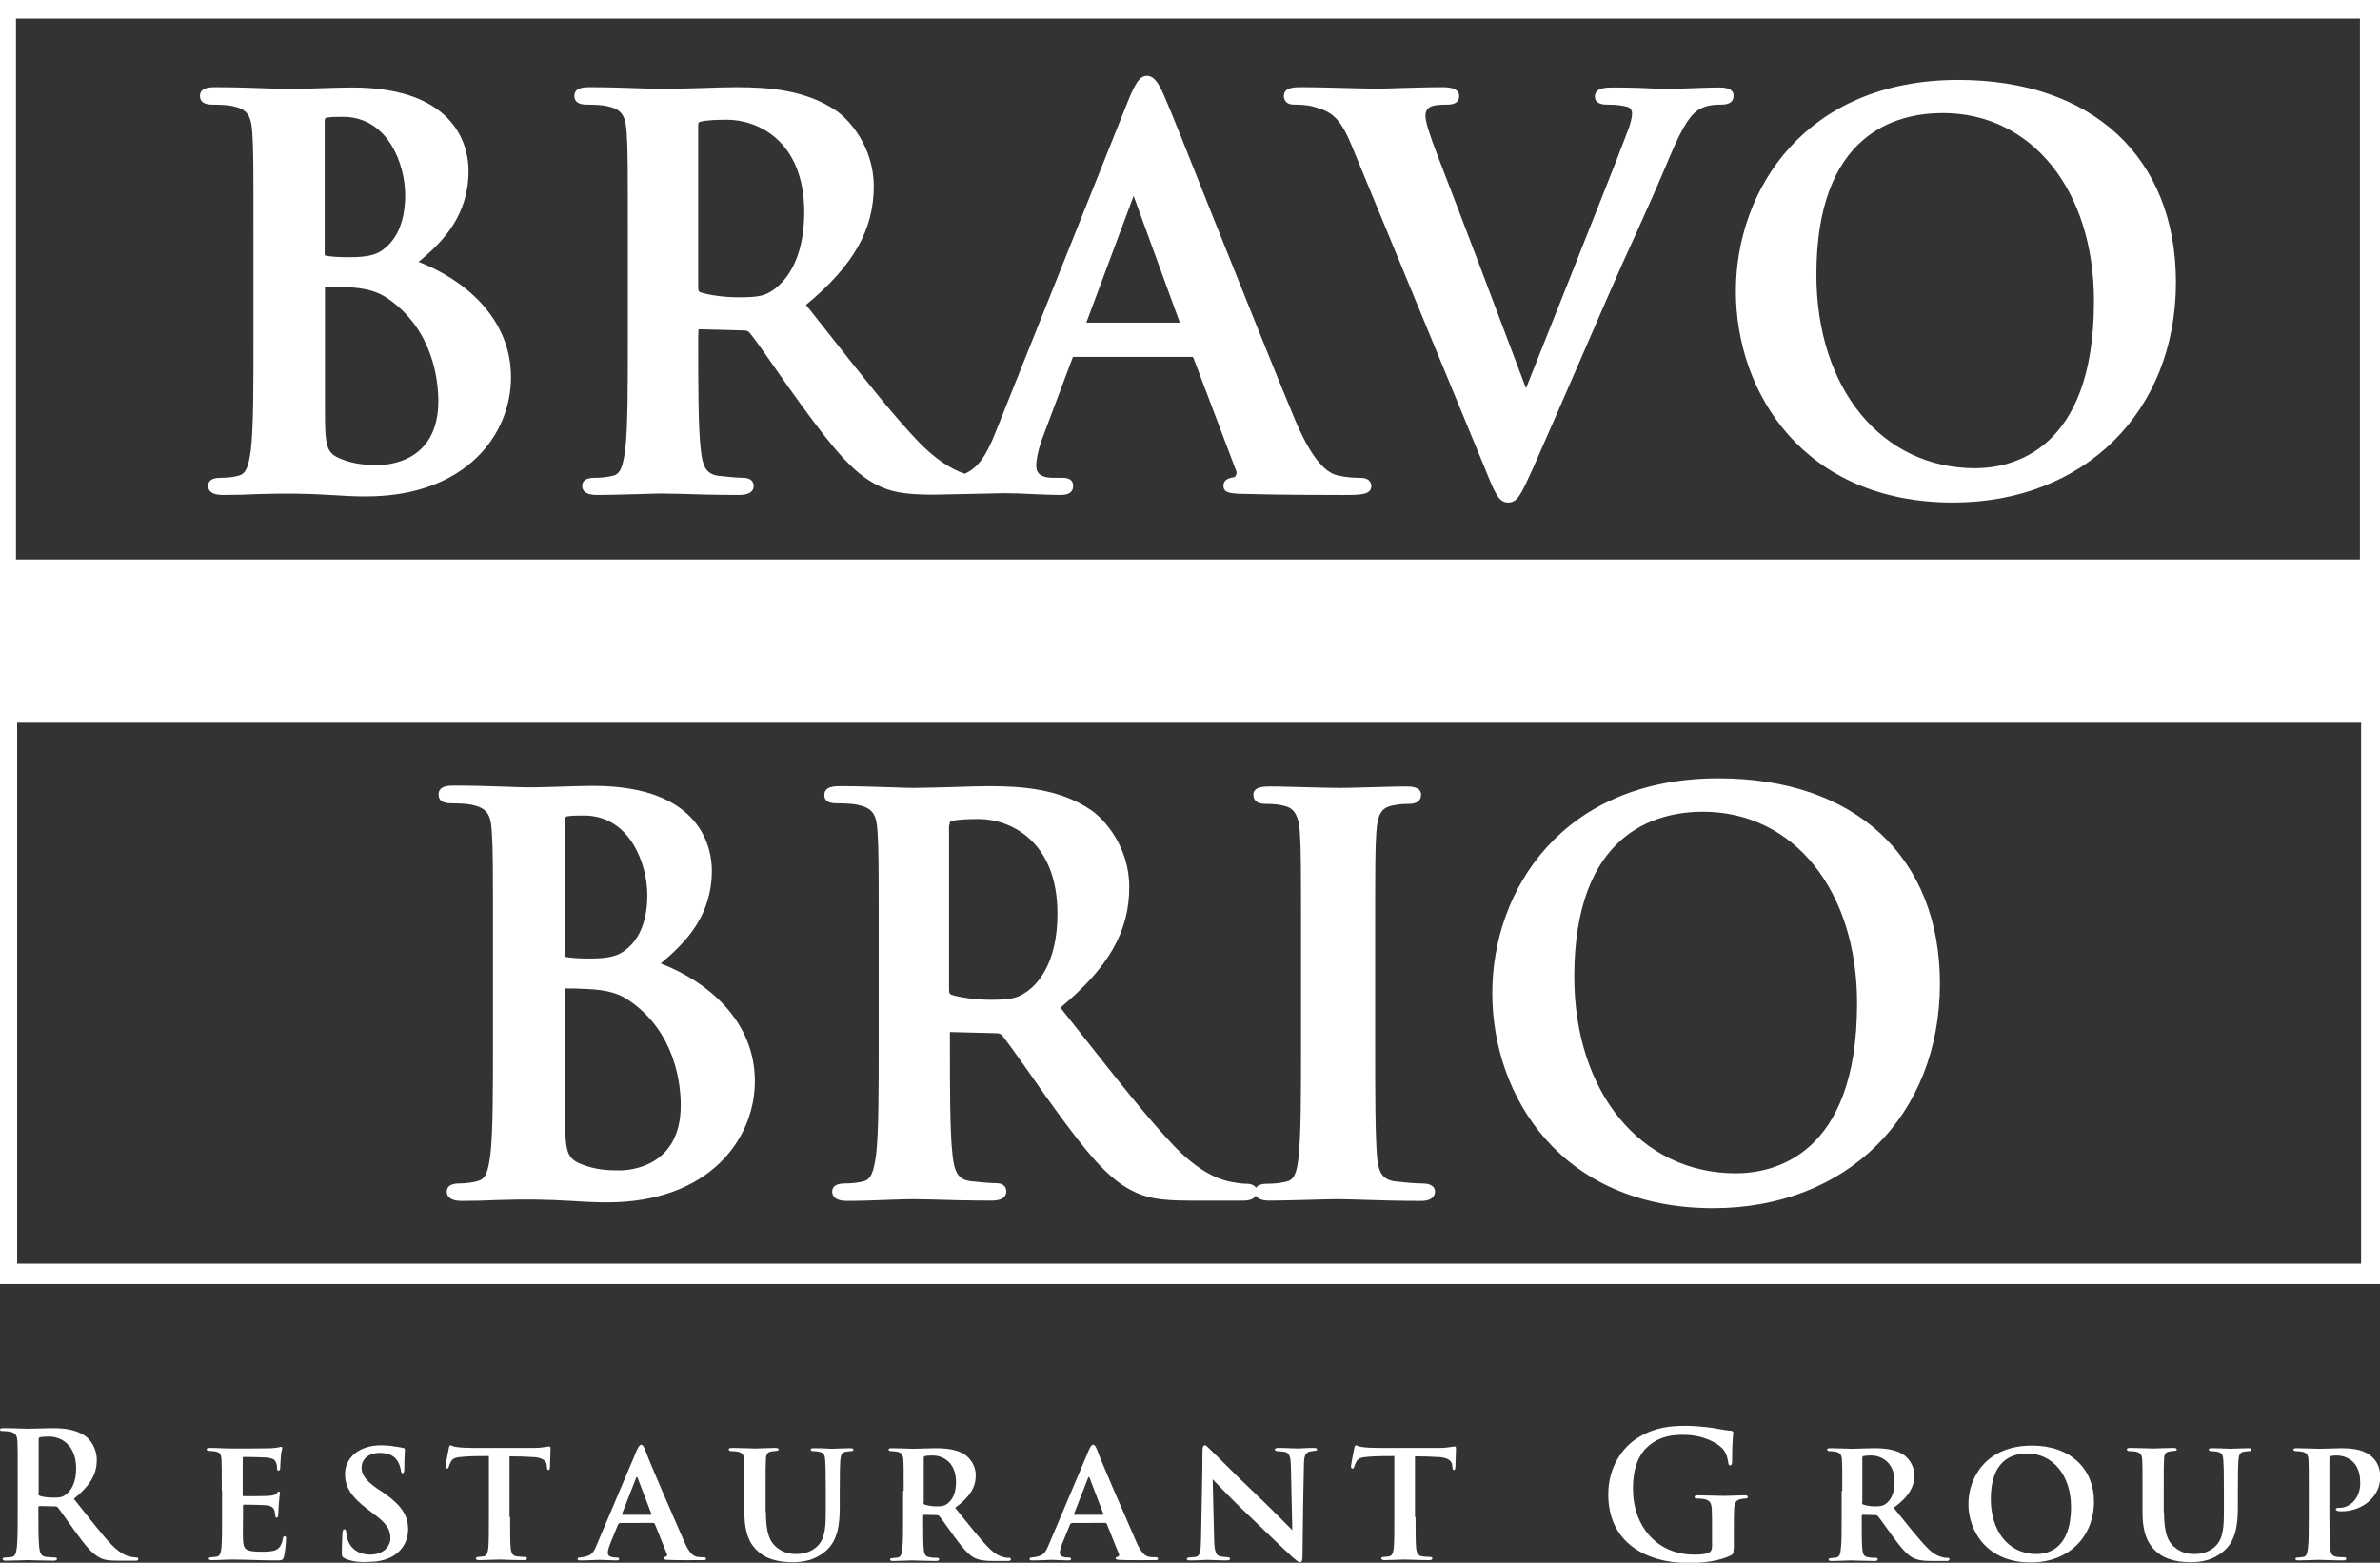 <?xml version="1.0" encoding="utf-8"?>
<!-- Generator: Adobe Illustrator 27.3.1, SVG Export Plug-In . SVG Version: 6.00 Build 0)  -->
<svg version="1.1" id="Layer_1" xmlns="http://www.w3.org/2000/svg" xmlns:xlink="http://www.w3.org/1999/xlink" x="0px" y="0px"
	 viewBox="0 0 818.8 537.7" style="enable-background:new 0 0 818.8 537.7;" xml:space="preserve">
<rect x="0" y="0" width="818.8" height="537.7" fill="#333333" stroke="none"/>
<style type="text/css">
	.st0{fill:#FFFFFF;}
</style>
<g>
	<g>
		<path class="st0" d="M6.1,508.8c0-9.2,0-10.8-0.1-12.8c-0.1-2-0.6-3-2.6-3.4c-0.5-0.1-1.5-0.2-2.4-0.2c-0.7,0-1-0.1-1-0.5
			c0-0.4,0.4-0.5,1.3-0.5c3.2,0,7,0.2,8.3,0.2c2,0,6.6-0.2,8.5-0.2c3.8,0,7.8,0.4,11.1,2.6c1.7,1.1,4.1,4.2,4.1,8.3
			c0,4.5-1.8,8.5-7.9,13.4c5.4,6.7,9.5,12.2,13.1,15.9c3.4,3.5,5.8,3.9,6.7,4.1c0.7,0.1,1.2,0.2,1.7,0.2c0.5,0,0.7,0.2,0.7,0.5
			c0,0.5-0.4,0.6-1.1,0.6h-5.9c-3.4,0-4.9-0.3-6.4-1.1c-2.6-1.4-4.9-4.2-8.3-8.9c-2.4-3.3-5.2-7.4-6-8.3c-0.3-0.4-0.7-0.4-1.1-0.4
			l-5.1-0.1c-0.3,0-0.5,0.1-0.5,0.5v0.8c0,5.6,0,10.4,0.3,12.9c0.2,1.7,0.5,3.1,2.4,3.3c0.9,0.1,2.2,0.2,3,0.2
			c0.5,0,0.7,0.2,0.7,0.5c0,0.4-0.4,0.6-1.2,0.6c-3.5,0-8-0.2-8.9-0.2c-1.1,0-4.9,0.2-7.4,0.2c-0.8,0-1.2-0.2-1.2-0.6
			c0-0.3,0.2-0.5,1-0.5c0.9,0,1.6-0.1,2.2-0.2c1.2-0.2,1.5-1.6,1.7-3.3c0.3-2.5,0.3-7.3,0.3-12.8V508.8z M13.2,513.6
			c0,0.7,0.1,0.9,0.5,1.1c1.3,0.4,3.1,0.6,4.6,0.6c2.4,0,3.2-0.2,4.3-1c1.8-1.3,3.6-4.1,3.6-9c0-8.6-5.7-11-9.2-11
			c-1.5,0-2.6,0.1-3.2,0.2c-0.4,0.1-0.5,0.4-0.5,0.8V513.6z"/>
		<path class="st0" d="M76.3,513c0-7.8,0-9.2-0.1-10.9c-0.1-1.7-0.5-2.4-2.2-2.7c-0.5-0.1-1.3-0.1-2-0.2c-0.6,0-0.9-0.2-0.9-0.5
			c0-0.4,0.4-0.5,1.2-0.5c2.5,0,4.9,0.2,7.6,0.2c1.6,0,12.7,0,13.6-0.1c1-0.1,1.9-0.2,2.4-0.3c0.3-0.1,0.6-0.2,0.8-0.2
			c0.3,0,0.4,0.2,0.4,0.5c0,0.4-0.4,1.1-0.5,3.3c-0.1,1-0.1,2-0.2,3.6c0,0.3-0.1,0.8-0.6,0.8c-0.4,0-0.5-0.3-0.5-1
			c0-0.2,0-1-0.3-1.7c-0.4-1-0.8-1.5-3.4-1.8c-1-0.1-6.4-0.2-7.7-0.2c-0.2,0-0.4,0.2-0.4,0.5v12.5c0,0.4,0.1,0.5,0.4,0.5
			c1.3,0,7.1,0,8.4-0.1c1.5-0.1,2.3-0.3,2.8-0.8c0.4-0.5,0.6-0.7,0.8-0.7c0.2,0,0.4,0.1,0.4,0.4c0,0.4-0.2,1.5-0.4,4
			c0,1-0.2,3.2-0.2,3.6c0,0.4-0.1,1-0.5,1c-0.4,0-0.5-0.5-0.5-0.8c-0.1-0.5-0.1-0.8-0.2-1.4c-0.3-1.1-0.9-1.9-3-2.1
			c-1.1-0.1-6.1-0.2-7.5-0.2c-0.3,0-0.4,0.2-0.4,0.5v3.9c0,1.7-0.1,6,0,7.5c0.1,3.6,0.9,4.3,6.4,4.3c1.4,0,3.6,0,4.9-0.6
			c1.4-0.7,2-1.7,2.4-3.9c0.1-0.5,0.2-0.8,0.7-0.8s0.4,0.5,0.4,1c0,1.3-0.4,5-0.7,6c-0.4,1.3-0.8,1.3-2.8,1.3
			c-5.2,0-9.8-0.3-15.1-0.3c-2.2,0-4.3,0.2-6.9,0.2c-0.7,0-1.1-0.2-1.1-0.5c0-0.2,0.2-0.5,0.9-0.5c0.7-0.1,1.4-0.1,1.9-0.2
			c1.1-0.2,1.4-1.4,1.6-3.2c0.2-2.1,0.2-6,0.2-10.4V513z"/>
		<path class="st0" d="M118.6,536.2c-0.8-0.4-1-0.7-1-1.7c0-3.1,0.2-6.1,0.2-7c0.1-0.8,0.2-1.3,0.7-1.3c0.5,0,0.5,0.4,0.6,0.8
			c0.1,0.7,0.1,1.6,0.4,2.4c1.1,3.9,4.4,5.5,7.8,5.5c4.8,0,7-3,7-5.6c0-2.4-0.7-4.7-5.2-8l-2.5-1.9c-6-4.5-7.9-8-7.9-12.2
			c0-5.7,4.9-9.9,12.4-9.9c2.4,0,3.9,0.3,5.4,0.5c0.8,0.1,1.6,0.3,2.2,0.4c0.5,0.1,0.6,0.3,0.6,0.7c0,0.8-0.2,2.3-0.2,6.4
			c0,1.1-0.2,1.6-0.6,1.6c-0.4,0-0.5-0.4-0.6-1c-0.1-0.7-0.4-2.1-1.2-3.3c-0.9-1.4-2.6-2.7-6-2.7c-4,0-6.3,2.2-6.3,5.1
			c0,2.2,1.1,4.2,5.4,7.2l1.7,1.1c6.7,4.6,8.9,8.1,8.9,13c0,3.1-1.3,6.7-5.2,9.1c-2.7,1.6-5.8,2-8.6,2
			C123.3,537.6,120.8,537.2,118.6,536.2z"/>
		<path class="st0" d="M175.5,522c0,4.6,0,8.6,0.2,10.8c0.2,1.4,0.5,2.5,2.1,2.7c0.7,0.1,1.8,0.2,2.6,0.2c0.6,0,0.9,0.2,0.9,0.5
			c0,0.4-0.4,0.6-1.1,0.6c-3.5,0-7.2-0.2-8.5-0.2c-1.2,0-4.9,0.2-6.9,0.2c-0.7,0-1.1-0.2-1.1-0.6c0-0.2,0.2-0.5,0.9-0.5
			c0.7-0.1,1.3-0.1,1.8-0.2c1.1-0.2,1.4-1.3,1.6-2.8c0.2-2.2,0.2-6,0.2-10.8v-20.9c-2,0-6,0-8.4,0.2c-3.1,0.2-4,0.5-4.7,1.8
			c-0.4,0.7-0.5,1.1-0.7,1.7c-0.1,0.4-0.3,0.6-0.6,0.6c-0.4,0-0.5-0.3-0.5-0.9c0.1-1.1,1-5.4,1.1-6c0.1-0.7,0.3-1.1,0.6-1.1
			c0.4,0,0.9,0.5,2.2,0.6c1.4,0.2,3.6,0.3,5.4,0.3h21.3c1.7,0,2.8-0.2,3.6-0.3c0.8-0.1,1.2-0.2,1.5-0.2c0.4,0,0.4,0.3,0.4,1.2
			c0,1-0.2,4.8-0.2,6.1c-0.1,0.5-0.2,0.8-0.5,0.8c-0.4,0-0.5-0.3-0.5-1c0-0.2-0.1-0.4-0.1-0.7c-0.1-1.4-1.4-2.8-5.8-2.8
			c-1.4-0.1-3.7-0.2-7-0.2V522z"/>
		<path class="st0" d="M213.1,524.2c-0.2,0-0.4,0.1-0.5,0.4l-2.7,6.6c-0.5,1.3-0.8,2.5-0.8,3.1c0,1.5,1.9,1.6,3,1.6
			c0.7,0,0.9,0.2,0.9,0.5c0,0.4-0.4,0.5-1,0.5c-1.9,0-4-0.2-5.9-0.2c-0.6,0-3.6,0.2-6.4,0.2c-0.7,0-1-0.1-1-0.5
			c0-0.3,0.3-0.5,0.7-0.5c3.8-0.4,4.6-1.1,6-4.6l12.8-30.2c1.1-2.8,1.7-4,2.4-4c0.5,0,0.8,0.5,1.4,1.9c1,3,9.9,23.5,13.3,31.2
			c1.9,4.5,3.4,5.3,4.7,5.5c0.5,0.1,1.4,0.1,2,0.1c0.7,0,0.9,0.2,0.9,0.5c0,0.4-0.2,0.5-1,0.5c-2.5,0-8.9,0.1-12.7-0.1
			c-0.5-0.1-0.9-0.2-0.9-0.5c0-0.2,0.2-0.4,0.5-0.5c0.5-0.2,1-0.4,0.6-1.1l-4.1-10.2c-0.1-0.2-0.2-0.4-0.5-0.4H213.1z M223.9,521.2
			c0.3,0,0.3-0.1,0.2-0.3l-4.7-12.3c-0.2-0.5-0.4-0.6-0.6,0l-4.8,12.3c-0.1,0.2,0,0.3,0.2,0.3H223.9z"/>
		<path class="st0" d="M263.5,520.3c0,7.4,1.4,10.5,4.2,12.5c2.3,1.7,4.6,1.9,6.3,1.9c2.2,0,5-0.6,7.1-2.6c3-2.8,3-7.5,3-12.8V513
			c0-7.7-0.1-9-0.2-10.6c-0.1-1.7-0.4-2.6-2.2-2.9c-0.4-0.1-1.2-0.2-1.9-0.2c-0.6,0-0.9-0.2-0.9-0.5c0-0.4,0.3-0.5,1.1-0.5
			c2.7,0,6.1,0.2,6.3,0.2c0.7,0,4-0.2,6.2-0.2c0.8,0,1.1,0.2,1.1,0.5c0,0.4-0.3,0.5-1,0.5c-0.6,0.1-0.9,0.1-1.6,0.2
			c-1.4,0.2-1.7,1-1.9,2.8c-0.1,1.6-0.2,3-0.2,10.7v5.4c0,5.7-0.5,11.8-5.1,15.5c-3.7,3-7.5,3.6-11,3.6c-3.1,0-8.2-0.3-11.9-3.6
			c-2.7-2.3-4.8-6-4.8-13.5V513c0-7.8,0-9-0.1-10.7c-0.1-1.6-0.5-2.4-2.1-2.8c-0.5-0.1-1.4-0.2-2.2-0.2c-0.6,0-1-0.2-1-0.6
			c0-0.4,0.4-0.5,1.3-0.5c2.7,0,6.4,0.2,7.8,0.2c1.1,0,5.1-0.2,6.9-0.2c0.8,0,1.2,0.2,1.2,0.5c0,0.4-0.4,0.5-0.9,0.5
			c-0.5,0.1-1,0.1-1.6,0.2c-1.4,0.2-1.9,1.1-1.9,2.9c-0.1,1.6-0.1,3.1-0.1,10.6V520.3z"/>
		<path class="st0" d="M310.9,513c0-7.8,0-9-0.1-10.6c-0.1-1.8-0.6-2.6-2.2-2.9c-0.7-0.1-1.4-0.2-2-0.2c-0.6,0-0.9-0.2-0.9-0.5
			c0-0.4,0.4-0.5,1.1-0.5c2.7,0,6.4,0.2,7.4,0.2c1.6,0,5.9-0.2,7.7-0.2c3.6,0,7.2,0.4,9.9,2.1c1.7,1.1,3.9,3.7,3.9,7.2
			c0,3.9-1.8,7.3-7.1,11.2c4.5,5.5,8.2,10.3,11.3,13.5c2.9,3.1,4.9,3.3,5.8,3.6c0.5,0.1,1,0.1,1.4,0.1c0.5,0,0.7,0.2,0.7,0.5
			c0,0.4-0.4,0.6-1,0.6h-5.1c-3.5,0-5-0.4-6.5-1.1c-2.1-1.1-4.1-3.5-6.9-7.3c-2.2-3-4.4-6.2-5.2-7.1c-0.2-0.2-0.5-0.3-0.8-0.3
			l-4.3-0.1c-0.2,0-0.4,0.1-0.4,0.4v1.1c0,4.6,0,8.2,0.2,10.3c0.1,1.5,0.5,2.7,2.1,2.8c0.7,0.2,1.8,0.2,2.5,0.2
			c0.5,0,0.7,0.2,0.7,0.5c0,0.4-0.4,0.6-1,0.6c-3.2,0-7.4-0.2-8.2-0.2c-0.9,0-4.6,0.2-6.7,0.2c-0.7,0-1-0.2-1-0.5
			c0-0.2,0.2-0.5,0.8-0.5c0.8-0.1,1.4-0.1,1.9-0.2c1-0.2,1.4-1.3,1.5-2.9c0.3-2.1,0.3-6,0.3-10.7V513z M317.7,516.9
			c0,0.5,0.1,0.7,0.5,0.8c1.1,0.4,2.7,0.6,4,0.6c1.9,0,2.8-0.2,3.7-0.9c1.5-1.1,3-3.3,3-7.4c0-7.3-5-9.2-8-9.2
			c-1.3,0-2.2,0.1-2.7,0.2c-0.3,0.1-0.4,0.3-0.4,0.7V516.9z"/>
		<path class="st0" d="M368.6,524.2c-0.2,0-0.4,0.1-0.5,0.4l-2.7,6.6c-0.5,1.3-0.8,2.5-0.8,3.1c0,1.5,1.9,1.6,3,1.6
			c0.7,0,0.9,0.2,0.9,0.5c0,0.4-0.4,0.5-1,0.5c-1.9,0-4-0.2-5.9-0.2c-0.6,0-3.6,0.2-6.4,0.2c-0.7,0-1-0.1-1-0.5
			c0-0.3,0.3-0.5,0.7-0.5c3.8-0.4,4.6-1.1,6-4.6l12.8-30.2c1.1-2.8,1.7-4,2.4-4c0.5,0,0.8,0.5,1.4,1.9c1,3,9.9,23.5,13.3,31.2
			c1.9,4.5,3.4,5.3,4.7,5.5c0.5,0.1,1.4,0.1,2,0.1c0.7,0,0.9,0.2,0.9,0.5c0,0.4-0.2,0.5-1,0.5c-2.5,0-8.9,0.1-12.7-0.1
			c-0.5-0.1-0.9-0.2-0.9-0.5c0-0.2,0.2-0.4,0.5-0.5c0.5-0.2,1-0.4,0.6-1.1l-4.1-10.2c-0.1-0.2-0.2-0.4-0.5-0.4H368.6z M379.4,521.2
			c0.3,0,0.3-0.1,0.2-0.3l-4.7-12.3c-0.2-0.5-0.4-0.6-0.6,0l-4.8,12.3c-0.1,0.2,0,0.3,0.2,0.3H379.4z"/>
		<path class="st0" d="M413.7,499.2c0-1.1,0.2-1.9,0.8-1.9c0.5,0,1,0.6,1.9,1.5c1,0.8,8,8.1,16.6,16.2c3.9,3.7,10.7,10.6,11.6,11.5
			l-0.5-22.3c-0.1-3.1-0.5-4.1-1.9-4.6c-0.8-0.2-2-0.2-2.7-0.3c-0.7,0-0.9-0.3-0.9-0.6c0-0.4,0.6-0.5,1.3-0.5c2.7,0,5.4,0.2,6.7,0.2
			c0.7,0,2.8-0.2,5.4-0.2c0.7,0,1.1,0.1,1.1,0.5c0,0.3-0.2,0.5-0.9,0.5c-0.5,0.1-1,0.1-1.5,0.2c-1.6,0.4-2,1.4-2.1,4.3
			c-0.2,7.7-0.4,21.2-0.5,31.9c0,1.4-0.3,1.9-0.8,1.9c-0.7,0-1.4-0.7-2.6-1.7c-3.4-3.1-9.8-9.3-14.8-14.1
			c-5.3-4.9-11.2-11.2-12.7-12.7l0.5,20.9c0.1,3.9,0.7,5.2,1.8,5.5c0.9,0.3,1.9,0.3,2.8,0.4c0.5,0,0.9,0.2,0.9,0.5
			c0,0.4-0.5,0.6-1.2,0.6c-3.1,0-5.2-0.2-6.6-0.2c-0.7,0-3.4,0.2-6,0.2c-0.7,0-1.1-0.1-1.1-0.5c0-0.3,0.3-0.5,0.8-0.5
			c0.7-0.1,1.6-0.1,2.3-0.2c1.5-0.4,1.7-1.7,1.8-6.2C413.4,518.5,413.7,505.9,413.7,499.2z"/>
		<path class="st0" d="M487,522c0,4.6,0,8.6,0.2,10.8c0.2,1.4,0.5,2.5,2.1,2.7c0.7,0.1,1.8,0.2,2.6,0.2c0.6,0,0.9,0.2,0.9,0.5
			c0,0.4-0.4,0.6-1.1,0.6c-3.5,0-7.2-0.2-8.5-0.2c-1.2,0-4.9,0.2-6.9,0.2c-0.7,0-1.1-0.2-1.1-0.6c0-0.2,0.2-0.5,0.9-0.5
			c0.7-0.1,1.3-0.1,1.8-0.2c1.1-0.2,1.4-1.3,1.6-2.8c0.2-2.2,0.2-6,0.2-10.8v-20.9c-2,0-6,0-8.4,0.2c-3.1,0.2-4,0.5-4.7,1.8
			c-0.4,0.7-0.5,1.1-0.7,1.7c-0.1,0.4-0.3,0.6-0.6,0.6c-0.4,0-0.5-0.3-0.5-0.9c0.1-1.1,1-5.4,1.1-6c0.1-0.7,0.3-1.1,0.6-1.1
			c0.4,0,0.9,0.5,2.2,0.6c1.4,0.2,3.6,0.3,5.4,0.3h21.3c1.7,0,2.8-0.2,3.6-0.3c0.8-0.1,1.2-0.2,1.5-0.2c0.4,0,0.4,0.3,0.4,1.2
			c0,1-0.2,4.8-0.2,6.1c-0.1,0.5-0.2,0.8-0.5,0.8c-0.4,0-0.5-0.3-0.5-1c0-0.2-0.1-0.4-0.1-0.7c-0.1-1.4-1.4-2.8-5.8-2.8
			c-1.4-0.1-3.7-0.2-7-0.2V522z"/>
		<path class="st0" d="M596.4,532.9c0,1.6-0.1,1.7-0.8,2.2c-3.9,2-9.8,2.7-14.5,2.7c-14.8,0-27.8-7-27.8-23.6
			c0-9.6,5-16.4,10.5-19.7c5.8-3.5,11.1-3.9,16.2-3.9c4.2,0,9.5,0.7,10.7,1c1.3,0.2,3.4,0.6,4.8,0.7c0.7,0.1,0.8,0.3,0.8,0.7
			c0,0.7-0.4,2.3-0.4,9.9c0,1-0.2,1.3-0.7,1.3c-0.4,0-0.5-0.3-0.6-0.8c-0.2-1.4-0.5-3.3-2-5c-1.8-1.9-6.6-4.7-13.4-4.7
			c-3.3,0-7.7,0.2-11.9,3.7c-3.4,2.8-5.5,7.4-5.5,14.8c0,13,8.3,22.7,21,22.7c1.6,0,3.7,0,5.1-0.7c0.9-0.4,1.1-1.2,1.1-2.2v-5.7
			c0-3,0-5.3-0.1-7.1c-0.1-2-0.6-3-2.6-3.4c-0.5-0.1-1.5-0.2-2.4-0.2c-0.5,0-0.9-0.1-0.9-0.5c0-0.5,0.4-0.6,1.3-0.6
			c3.1,0,6.9,0.2,8.7,0.2c1.9,0,5.1-0.2,7.1-0.2c0.8,0,1.2,0.1,1.2,0.6c0,0.4-0.4,0.5-0.8,0.5c-0.5,0-0.9,0.1-1.6,0.2
			c-1.6,0.3-2.2,1.3-2.3,3.4c-0.1,1.8-0.1,4.2-0.1,7.2V532.9z"/>
		<path class="st0" d="M633.8,513c0-7.8,0-9-0.1-10.6c-0.1-1.8-0.6-2.6-2.2-2.9c-0.7-0.1-1.4-0.2-2-0.2c-0.6,0-0.9-0.2-0.9-0.5
			c0-0.4,0.4-0.5,1.1-0.5c2.7,0,6.4,0.2,7.4,0.2c1.6,0,5.9-0.2,7.7-0.2c3.6,0,7.2,0.4,9.9,2.1c1.7,1.1,3.9,3.7,3.9,7.2
			c0,3.9-1.8,7.3-7.1,11.2c4.5,5.5,8.2,10.3,11.3,13.5c2.9,3.1,4.9,3.3,5.8,3.6c0.5,0.1,1,0.1,1.4,0.1c0.5,0,0.7,0.2,0.7,0.5
			c0,0.4-0.4,0.6-1,0.6h-5.1c-3.5,0-5-0.4-6.5-1.1c-2.1-1.1-4.1-3.5-6.9-7.3c-2.2-3-4.4-6.2-5.2-7.1c-0.2-0.2-0.5-0.3-0.8-0.3
			l-4.3-0.1c-0.2,0-0.4,0.1-0.4,0.4v1.1c0,4.6,0,8.2,0.2,10.3c0.1,1.5,0.5,2.7,2.1,2.8c0.7,0.2,1.8,0.2,2.5,0.2
			c0.5,0,0.7,0.2,0.7,0.5c0,0.4-0.4,0.6-1,0.6c-3.2,0-7.4-0.2-8.2-0.2c-0.9,0-4.6,0.2-6.7,0.2c-0.7,0-1-0.2-1-0.5
			c0-0.2,0.2-0.5,0.8-0.5c0.8-0.1,1.4-0.1,1.9-0.2c1-0.2,1.4-1.3,1.5-2.9c0.3-2.1,0.3-6,0.3-10.7V513z M640.6,516.9
			c0,0.5,0.1,0.7,0.5,0.8c1.1,0.4,2.7,0.6,4,0.6c1.9,0,2.8-0.2,3.7-0.9c1.5-1.1,3-3.3,3-7.4c0-7.3-5-9.2-8-9.2
			c-1.3,0-2.2,0.1-2.7,0.2c-0.3,0.1-0.4,0.3-0.4,0.7V516.9z"/>
		<path class="st0" d="M677.2,517.5c0-9,6-20.1,21.9-20.1c13.3,0,21.3,8.1,21.3,19.2c0,11.8-8.3,21-21.8,21
			C683.4,537.6,677.2,526.6,677.2,517.5z M712.5,518.5c0-10.9-6.3-18.4-15.1-18.4c-5.9,0-12.5,3-12.5,15.7
			c0,10.5,5.7,18.9,15.7,18.9C704.3,534.7,712.5,533.2,712.5,518.5z"/>
		<path class="st0" d="M744.5,520.3c0,7.4,1.4,10.5,4.2,12.5c2.3,1.7,4.6,1.9,6.3,1.9c2.2,0,5-0.6,7.1-2.6c3-2.8,3-7.5,3-12.8V513
			c0-7.7-0.1-9-0.2-10.6c-0.1-1.7-0.4-2.6-2.2-2.9c-0.4-0.1-1.2-0.2-1.9-0.2c-0.6,0-0.9-0.2-0.9-0.5c0-0.4,0.3-0.5,1.1-0.5
			c2.7,0,6.1,0.2,6.3,0.2c0.7,0,4-0.2,6.2-0.2c0.8,0,1.1,0.2,1.1,0.5c0,0.4-0.3,0.5-1,0.5c-0.6,0.1-0.9,0.1-1.6,0.2
			c-1.4,0.2-1.7,1-1.9,2.8c-0.1,1.6-0.2,3-0.2,10.7v5.4c0,5.7-0.5,11.8-5.1,15.5c-3.7,3-7.5,3.6-11,3.6c-3.1,0-8.2-0.3-11.9-3.6
			c-2.7-2.3-4.8-6-4.8-13.5V513c0-7.8,0-9-0.1-10.7c-0.1-1.6-0.5-2.4-2.1-2.8c-0.5-0.1-1.4-0.2-2.2-0.2c-0.6,0-1-0.2-1-0.6
			c0-0.4,0.4-0.5,1.3-0.5c2.7,0,6.4,0.2,7.8,0.2c1.1,0,5.1-0.2,6.9-0.2c0.8,0,1.2,0.2,1.2,0.5c0,0.4-0.4,0.5-0.9,0.5
			c-0.5,0.1-1,0.1-1.6,0.2c-1.4,0.2-1.9,1.1-1.9,2.9c-0.1,1.6-0.1,3.1-0.1,10.6V520.3z"/>
		<path class="st0" d="M794.3,513c0-7.4,0-9-0.1-10.7c-0.1-1.6-0.6-2.5-2.2-2.8c-0.5-0.1-1.3-0.2-2.1-0.2c-0.5,0-0.9-0.2-0.9-0.5
			c0-0.4,0.4-0.5,1.2-0.5c2.7,0,6.4,0.2,7.8,0.2c2.2,0,5.3-0.2,7.8-0.2c6.7,0,9.1,1.9,10.5,3.2c1.1,1.1,2.6,3.1,2.6,6.7
			c0,6.6-5.9,11.8-13.4,11.8c-0.2,0-0.9,0-1.2-0.1c-0.2-0.1-0.7-0.2-0.7-0.6c0-0.4,0.4-0.5,1.4-0.5c3.3,0,7-3.2,7-8.3
			c0-2-0.1-5.4-2.8-7.8c-1.9-1.6-4.1-1.9-5.4-1.9c-0.8,0-1.5,0.1-1.9,0.2c-0.3,0.1-0.5,0.4-0.5,1V522c0,4.6,0,8.6,0.3,10.8
			c0.1,1.5,0.5,2.6,2,2.8c0.8,0.2,1.9,0.2,2.6,0.2c0.7,0,0.9,0.2,0.9,0.5c0,0.4-0.4,0.6-1,0.6c-3.6,0-7.4-0.2-8.6-0.2
			c-1,0-4.8,0.2-6.9,0.2c-0.7,0-1-0.2-1-0.5c0-0.2,0.2-0.5,0.9-0.5c0.7-0.1,1.3-0.1,1.9-0.2c1-0.2,1.3-1.3,1.5-2.9
			c0.3-2.1,0.3-6,0.3-10.7V513z"/>
	</g>
	<g>
		<path class="st0" d="M673.7,27.5c-52.5,0-76.5,37.7-76.5,72.7c0,35,23.4,72.7,74.7,72.7c45.1,0,76.7-31.2,76.7-75.9
			C748.5,54.1,719.8,27.5,673.7,27.5z M679.5,161.1c-32.1,0-54.6-27.4-54.6-66.6c0-48.4,27.2-55.6,43.5-55.6c30.6,0,52,26.6,52,64.7
			C720.4,155.5,691.8,161.1,679.5,161.1z"/>
		<path class="st0" d="M589.4,415.7c45.9,0,78-31.8,78-77.3c0-43.5-29.2-70.6-76.2-70.6c-53.5,0-77.8,38.3-77.8,73.9
			S537.2,415.7,589.4,415.7z M585.9,279.3c31.2,0,53,27.1,53,65.9c0,52.8-29.1,58.5-41.7,58.5c-32.7,0-55.6-27.9-55.6-67.8
			C541.7,286.7,569.4,279.3,585.9,279.3z"/>
		<path class="st0" d="M591.3,30.1c-3.1,0-7.2,0.2-10.8,0.3c-2.6,0.1-5,0.2-6.3,0.2c-0.8,0-2.2-0.1-4-0.1c-3.6-0.2-9.1-0.4-15.1-0.4
			c-2.4,0-6.4,0-6.4,3.1c0,2.8,3.3,2.8,4.4,2.8c2.9,0,5.2,0.3,6.9,0.8c1.3,0.4,1.5,1.7,1.5,2.2c0,1.3-0.6,3.9-1.6,6.3
			c-2.7,7.4-13,33.1-22,55.9c-5,12.6-9.8,24.5-12.9,32.4c-10.6-28.2-21.9-58-30.5-80.3c-2.7-7-4.1-11.5-4.1-13.5
			c0-1.3,0.4-2.1,1.3-2.8c1.2-0.9,4-1,6.3-1c3.3,0,4-1.6,4-3c0-2-1.9-3-5.5-3c-5.4,0-10.6,0.2-14.9,0.3c-3,0.1-5.6,0.2-7.5,0.2
			c-2.8,0-6.5-0.1-10.5-0.2c-4.9-0.1-10.5-0.3-15.9-0.3c-2.3,0-6,0-6,3c0,1.1,0.5,3,3.5,3c1.4,0,4.2,0,6.7,0.7
			c6,1.7,8.9,3.3,13,13.1l45.9,111.2c3.6,8.9,4.8,11.9,8.1,11.9c3.2,0,4.4-2.8,8.6-12l1-2.3c1.7-3.8,4.1-9.3,7.2-16.4
			c4.4-10.2,10.2-23.4,17-39.1c4-9.2,7.2-16.3,10.1-22.6c4-8.9,7.5-16.6,11.7-26.7c4.8-11.4,7.4-14.3,9.5-15.8c2.9-2,6.5-2,8.2-2
			c2.8,0,4.2-1,4.2-3C596.5,30.1,592.7,30.1,591.3,30.1z"/>
		<path class="st0" d="M468,164.4c-1.8,0-4.5-0.1-7.3-0.7c-2.5-0.6-7.8-1.9-15.1-19.1c-6.5-15.5-18.8-46.3-28.7-71
			c-7.8-19.6-14.5-36.5-16.5-40.9c-1.8-4.1-3.4-6.6-5.8-6.6c-2.5,0-4,2.6-6.3,8.1l-45.7,114.3c-3,7.6-5.8,12.4-10.7,14.5
			c-5.1-1.7-10.5-5.4-16-11.1c-8.8-9.2-18.6-21.7-31.1-37.5c-2.4-3-4.9-6.2-7.5-9.5c16.3-13.5,23.3-25.8,23.3-40.8
			c0-13.6-8.5-23-12.9-26c-10.4-7.1-23.1-8.1-34.2-8.1c-2.8,0-7.5,0.1-12.3,0.3c-5,0.1-10.2,0.3-13.3,0.3c-1.5,0-4.1-0.1-7.3-0.2
			c-5.2-0.2-11.7-0.4-17.7-0.4c-1.7,0-5.3,0-5.3,3c0,3,3.3,3,4.4,3c2.8,0,5.6,0.2,6.8,0.5c5,1.1,6.4,3,6.8,9.2
			c0.4,5.8,0.4,10.8,0.4,38.5v32c0,16.7,0,31-0.9,38.6c-0.8,5.5-1.6,8.4-4.3,8.9c-2.1,0.5-4.1,0.7-6.3,0.7c-3.5,0-4.2,1.5-4.2,2.8
			c0,1.4,0.9,3.1,5,3.1c4.3,0,10.2-0.2,14.8-0.3c3.2-0.1,6-0.2,7.4-0.2c0.9,0,3,0.1,5.9,0.1c5.5,0.2,13.9,0.4,20.9,0.4
			c4.1,0,5-1.7,5-3.1c0-1.3-0.9-2.8-3.5-2.8c-2.2,0-6.1-0.4-8.7-0.7c-4.3-0.6-5.4-3.4-6-8.9c-0.9-7.6-0.9-22-0.9-38.8l0.1-2.7
			l15.3,0.4c1.2,0,1.8,0.2,2.3,0.8c1.3,1.5,4.7,6.3,8.6,11.9c2.9,4.2,6.2,8.9,9.3,13.1c10.7,14.7,17.6,23,25.4,27.1
			c5.1,2.7,10,3.6,20.1,3.6c8.2-0.2,23.7-0.5,24.3-0.5c2.8,0,6.2,0.1,9.4,0.3c3.4,0.1,6.9,0.3,9.8,0.3c1.1,0,4.4,0,4.4-3.1
			c0-2.8-2.7-2.8-4-2.8h-2.7c-5.2,0-6-2.1-6-4.3c0-1.9,0.8-6.1,2.6-10.6l9.8-26.1c0.2-0.5,0.2-0.6,0.4-0.6H410c0.3,0,0.4,0,0.6,0.4
			l14.6,38.6c0.3,0.6,0.3,1.2,0,1.7c-0.2,0.4-0.6,0.7-0.6,0.7c-3.1,0.3-3.7,1.8-3.7,2.9c0,2.5,2.4,2.6,5.5,2.8
			c14.6,0.4,29.4,0.4,35.7,0.4c5.8,0,9.7,0,9.7-3.1C471.7,166.1,471.2,164.4,468,164.4z M266.4,99.5c-3,2.2-5.1,2.8-12.1,2.8
			c-5.1,0-10.1-0.7-13.3-1.7c-0.6-0.3-0.8-0.4-0.8-2.1V43.2c0-1.1,0.2-1.1,0.7-1.3c2-0.6,6.3-0.7,9.3-0.7c9.9,0,26.5,6.7,26.5,32
			C276.6,89.6,270.2,96.7,266.4,99.5z M373.7,111.1L390,67.4l15.9,43.6H373.7z"/>
		<path class="st0" d="M288,276.4c2.9,0,5.7,0.2,7,0.5c5.1,1.1,6.6,3.1,6.9,9.4c0.4,5.9,0.4,11,0.4,39.2v32.6c0,17,0,31.6-0.9,39.3
			c-0.8,5.6-1.7,8.5-4.4,9.1c-2.1,0.5-4.2,0.7-6.4,0.7c-3.5,0-4.3,1.5-4.3,2.8c0,1.4,0.9,3.2,5,3.2c4.4,0,10.3-0.2,15.1-0.4
			c3.3-0.1,6.1-0.2,7.5-0.2c0.9,0,3.1,0.1,6,0.1c5.6,0.2,14.1,0.4,21.3,0.4c4.1,0,5-1.7,5-3.2c0-1.4-0.9-2.8-3.5-2.8
			c-2.1,0-6.2-0.4-8.9-0.7c-4.4-0.6-5.5-3.5-6.1-9c-0.9-7.7-0.9-22.4-0.9-39.5v-2.6c0-0.1,0-0.1,0-0.2c0,0,0.1,0,0.1,0l15.6,0.4
			c1.2,0,1.8,0.2,2.3,0.8c1.3,1.6,4.8,6.4,8.8,12.1c3,4.3,6.3,9,9.5,13.4c10.9,15,17.9,23.4,25.8,27.6c5.2,2.8,10.1,3.7,20.4,3.7
			h18.2c1.1,0,3.6,0,4.5-1.7c0.6,0.9,1.9,1.7,4.6,1.7c4.2,0,9.8-0.2,14.7-0.3c3.6-0.1,6.8-0.2,8.7-0.2c1.9,0,4.9,0.1,8.5,0.2
			c5.8,0.2,12.9,0.4,20.4,0.4c4.5,0,4.8-2.4,4.8-3.2c0-0.8-0.4-2.8-4.3-2.8c-2.7,0-6.7-0.4-9.3-0.7c-4.6-0.6-5.7-3.1-6.3-7.9
			c-0.7-7.9-0.7-22.3-0.7-40.4v-32.6c0-28.2,0-33.3,0.4-39.2c0.4-6.3,1.8-8.6,5.8-9.3c2.1-0.4,3.6-0.5,5.3-0.5
			c2.8,0,4.3-1.1,4.3-3.2c0-2.8-3.8-2.8-5.2-2.8c-3.9,0-9,0.2-13.5,0.3c-3.7,0.1-7,0.2-9.1,0.2c-2.5,0-6.4-0.1-10.5-0.2
			c-4.8-0.1-9.8-0.3-13.6-0.3c-1.9,0-5.8,0-5.8,2.8c0,2.1,1.4,3.2,4.3,3.2c2.5,0,4.7,0.2,6.4,0.7c2.5,0.6,4.9,2.1,5.3,9.2
			c0.4,5.9,0.4,11,0.4,39.2v32.6c0,18.2,0,32.5-0.9,40.2c-0.6,5.5-1.7,7.6-4.3,8.1c-2.2,0.5-4.2,0.7-6.4,0.7c-2.3,0-3.4,0.6-3.9,1.4
			c-0.5-0.8-1.5-1.4-3.2-1.4c-1.4,0-3-0.2-5.1-0.6c-2.7-0.5-9.8-2-19.7-12.2c-9-9.4-19-22.1-31.7-38.2c-2.4-3.1-5-6.3-7.6-9.6
			c16.6-13.8,23.7-26.2,23.7-41.5c0-13.9-8.6-23.4-13.2-26.5c-10.5-7.2-23.5-8.2-34.8-8.2c-2.8,0-7.6,0.1-12.5,0.3
			c-5.1,0.1-10.4,0.3-13.6,0.3c-1.5,0-4.1-0.1-7.4-0.2c-5.3-0.2-11.9-0.4-18-0.4c-1.7,0-5.4,0-5.4,3
			C283.5,276.4,286.9,276.4,288,276.4z M326.7,283.8c0-1.1,0.2-1.2,0.7-1.3c2.1-0.6,6.4-0.7,9.4-0.7c10,0,27,6.9,27,32.6
			c0,16.6-6.5,23.9-10.4,26.7c-3.1,2.2-5.2,2.9-12.4,2.9c-5.2,0-10.3-0.7-13.6-1.7c-0.6-0.3-0.9-0.4-0.9-2.1V283.8z"/>
		<path class="st0" d="M0,0v441.8h818.8V0H0z M5.5,6.4h806.4v186.1H5.5V6.4z M812.3,434.8H5.9V248.7h806.4V434.8z"/>
		<path class="st0" d="M155.3,276.4c2.8,0,5.7,0.2,7,0.5c5.1,1.1,6.6,3.1,6.9,9.4c0.4,5.9,0.4,11,0.4,39.2v32.6
			c0,17,0,31.6-0.9,39.3c-0.8,5.6-1.5,8.1-4.1,8.9c-1.6,0.5-4.1,0.9-6.6,0.9c-3.5,0-4.3,1.5-4.3,2.8c0,1.4,0.9,3.2,5,3.2
			c4.3,0,8.4-0.1,12.4-0.3c9.1-0.3,17.5-0.2,25.2,0.3c4.3,0.3,8.4,0.5,12.6,0.5c34.9,0,50.8-21.6,50.8-41.7
			c0-20.8-16.3-34.3-32.4-40.5c8.8-7.3,17.6-16.5,17.6-32c0-6.8-2.9-29.1-40.8-29.1c-2.9,0-5.9,0.1-9.3,0.2
			c-3.9,0.1-8.4,0.3-13.3,0.3c-1.4,0-4-0.1-7.1-0.2c-5.1-0.2-12-0.4-18.1-0.4c-1.8,0-5.4,0-5.4,3
			C150.8,276.4,154.2,276.4,155.3,276.4z M194.4,282.8c0-1.7,0.2-1.7,0.6-1.9c1.7-0.3,3.3-0.3,5.9-0.3c15.9,0,21.8,16.8,21.8,27.4
			c0,8.4-2.5,14.9-7.2,18.6c-2.6,2.3-6,3.2-12.5,3.2c-4.1,0-6.8-0.2-8.6-0.6c0,0-0.1-0.2-0.1-0.7V282.8z M194.4,340.1
			c2.6,0,4.5,0,7.7,0.2c6.8,0.3,10.9,1.5,14.7,4.2c15.7,11,17.4,28.7,17.4,35.8c0,21.3-17.6,22.4-21.1,22.4c-4.1,0-8.2-0.2-13-2.1
			c-5-2-5.7-4-5.7-16.6L194.4,340.1z"/>
		<path class="st0" d="M144,90.1c8.7-7.1,17.2-16.2,17.2-31.4c0-6.7-2.9-28.6-40.1-28.6c-2.8,0-5.8,0.1-9.1,0.2
			c-3.9,0.1-8.2,0.3-13.1,0.3c-1.4,0-3.9-0.1-7-0.2c-5-0.2-11.8-0.4-17.8-0.4c-1.7,0-5.3,0-5.3,3c0,3,3.3,3,4.4,3
			c2.8,0,5.6,0.2,6.8,0.5c5,1.1,6.4,3,6.8,9.2c0.4,5.8,0.4,10.8,0.4,38.5v32c0,16.7,0,31-0.9,38.6c-0.8,5.5-1.5,8-4,8.8
			c-1.6,0.5-4,0.8-6.5,0.8c-3.5,0-4.2,1.5-4.2,2.8c0,1.4,0.9,3.1,5,3.1c4.2,0,8.3-0.1,12.2-0.3c9-0.3,17.1-0.2,24.8,0.3
			c4.2,0.3,8.3,0.5,12.3,0.5c34.3,0,49.9-21.2,49.9-41C175.8,109.5,159.8,96.2,144,90.1z M111.7,42.3c0-1.6,0.2-1.7,0.6-1.8
			c1.7-0.3,3.2-0.3,5.7-0.3c15.6,0,21.4,16.5,21.4,26.9c0,8.3-2.4,14.6-7,18.3c-2.6,2.3-5.9,3.1-12.2,3.1c-4,0-6.7-0.2-8.4-0.6
			c0,0-0.1-0.2-0.1-0.7V42.3z M130.1,160c-4,0-8.1-0.2-12.8-2.1c-4.9-2-5.5-4-5.5-16.2l0-43.1c2.6,0,4.4,0,7.5,0.2
			c6.7,0.3,10.7,1.5,14.4,4.1c15.4,10.8,17.1,28.2,17.1,35.1C150.8,159,133.5,160,130.1,160z"/>
	</g>
</g>
</svg>
